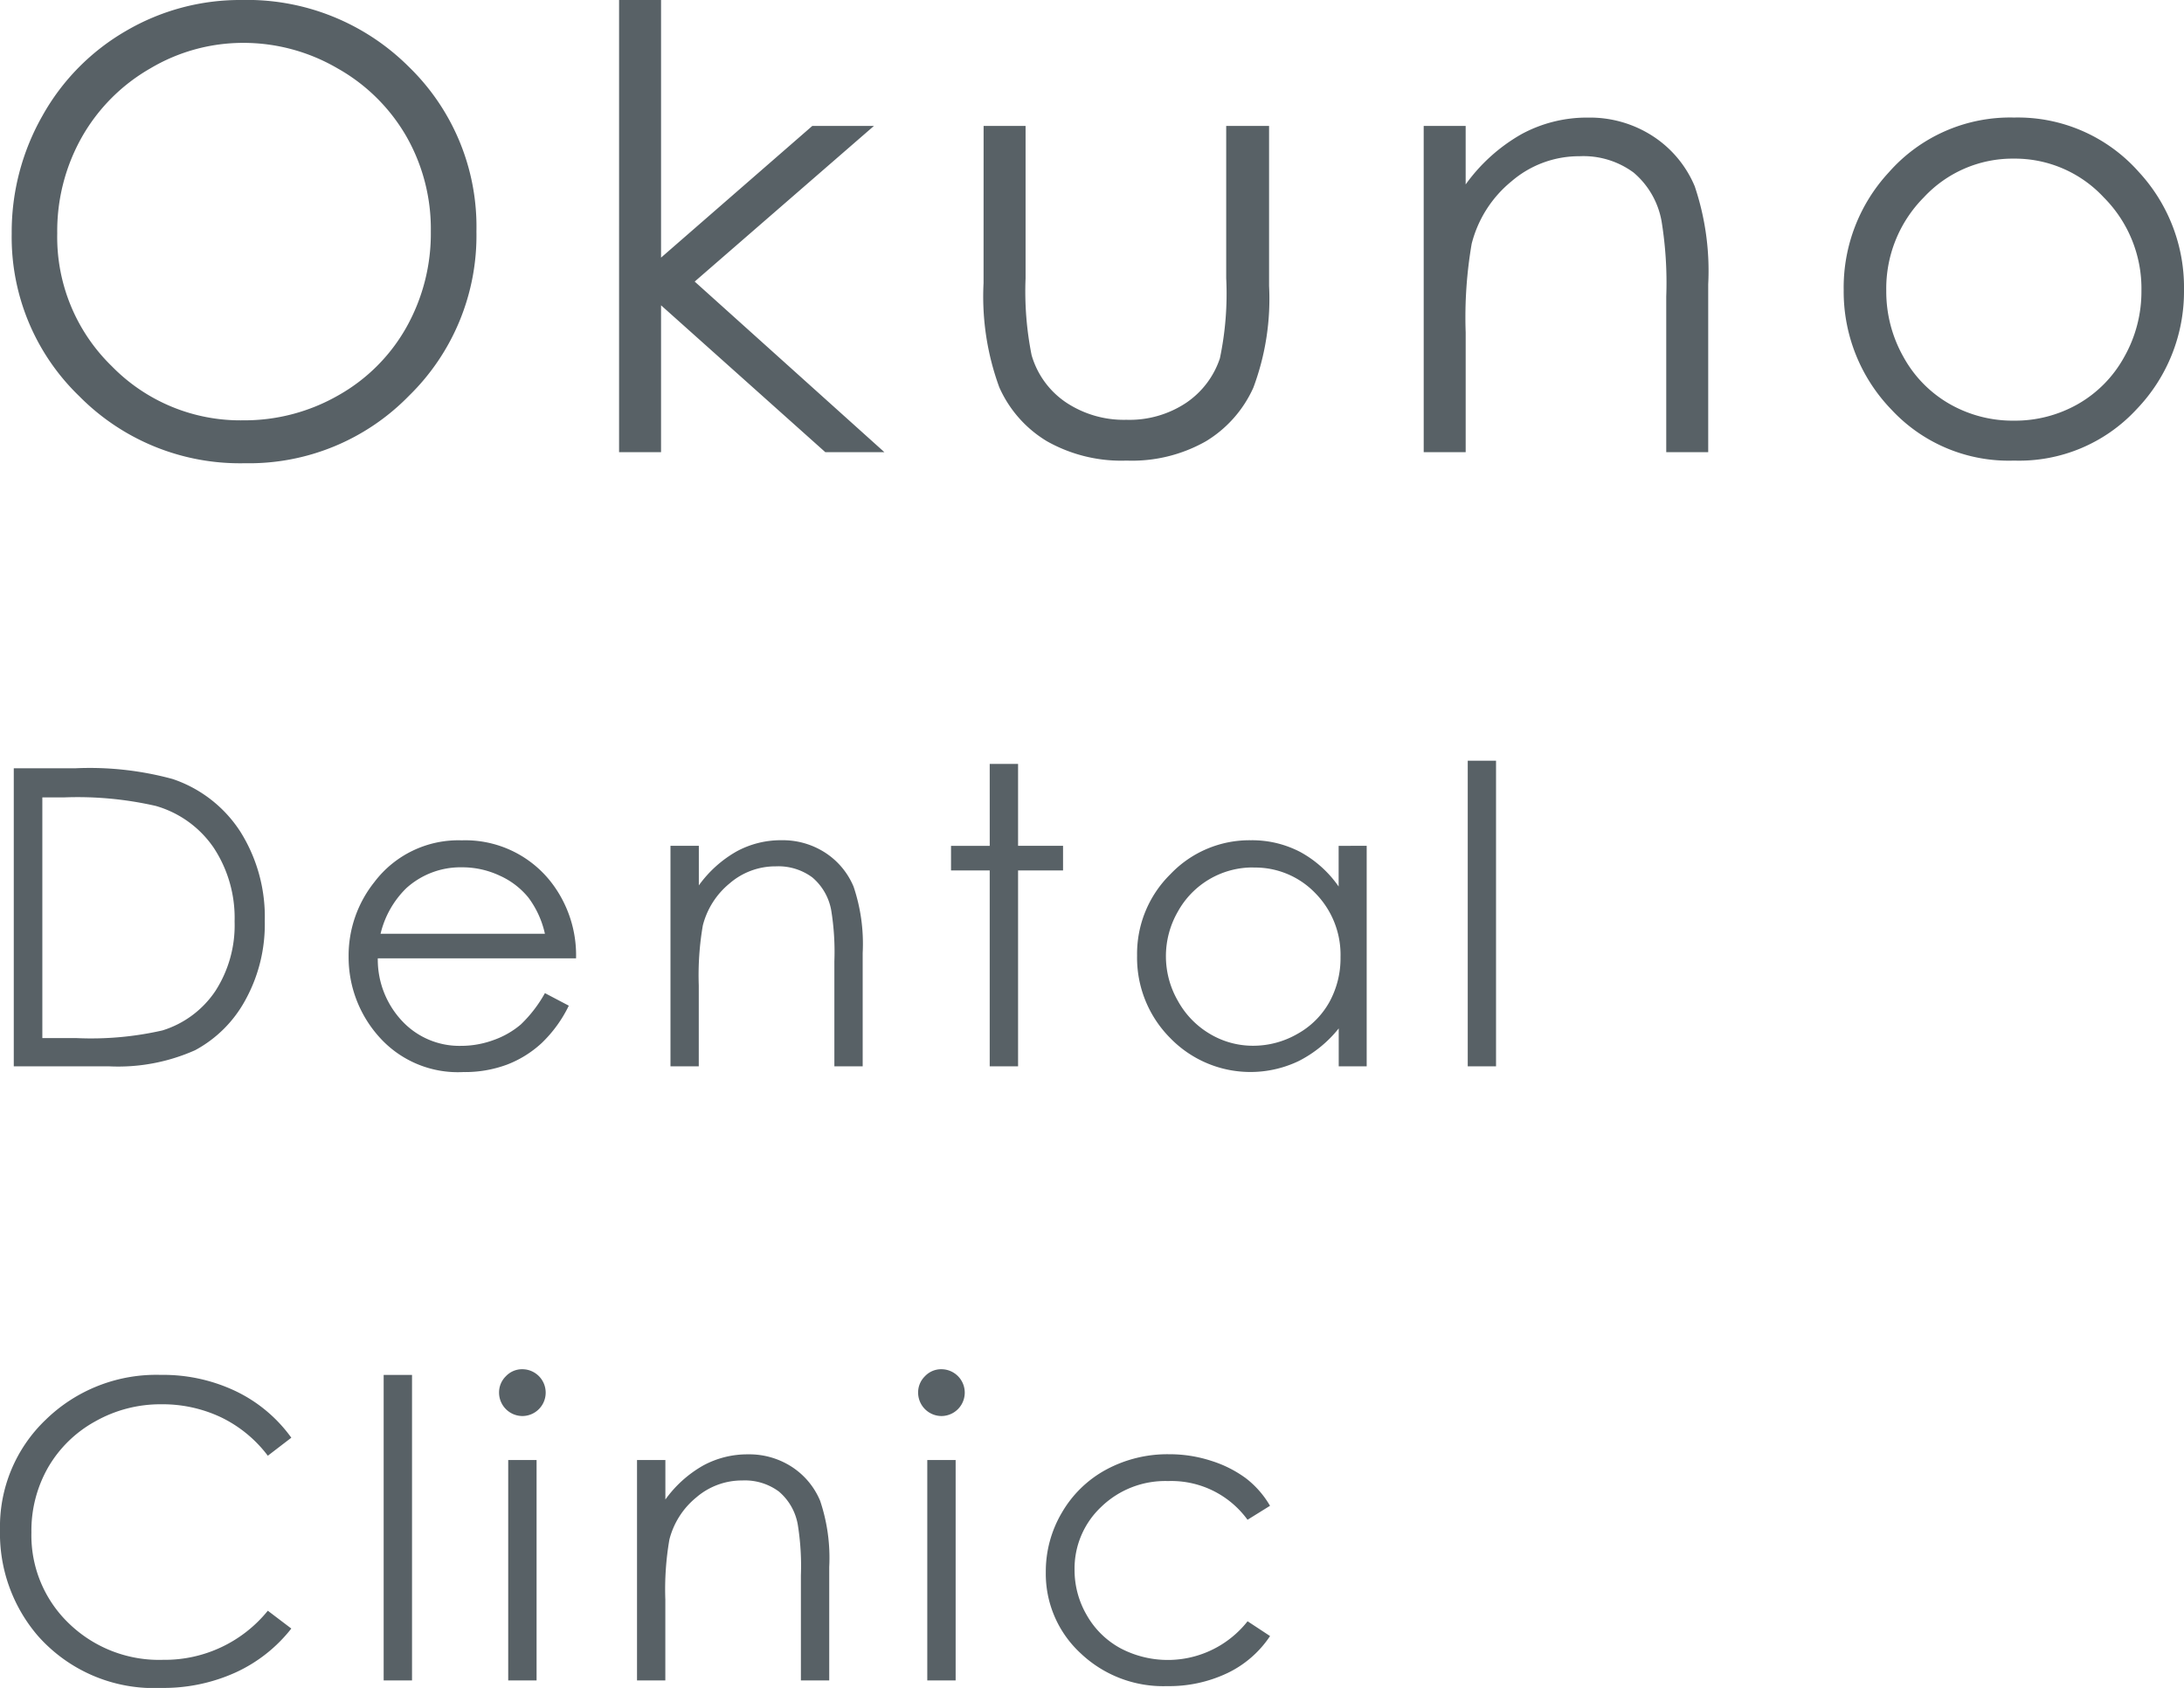 <svg xmlns="http://www.w3.org/2000/svg" width="131.599" height="101.696" viewBox="0 0 131.599 101.696">
  <path id="sec01_logo" d="M15.889-27.244a13.789,13.789,0,0,1,10.105,4.029A13.414,13.414,0,0,1,30.063-13.3,13.484,13.484,0,0,1,26-3.4a13.457,13.457,0,0,1-9.9,4.065A13.6,13.6,0,0,1,6.127-3.378,13.3,13.3,0,0,1,2.06-13.17a14.16,14.16,0,0,1,1.853-7.1,13.484,13.484,0,0,1,5.053-5.122A13.588,13.588,0,0,1,15.889-27.244Zm.117,2.583a10.948,10.948,0,0,0-5.592,1.537,11.055,11.055,0,0,0-4.126,4.14,11.512,11.512,0,0,0-1.484,5.8,10.844,10.844,0,0,0,3.284,8,10.825,10.825,0,0,0,7.917,3.264,11.369,11.369,0,0,0,5.727-1.5,10.744,10.744,0,0,0,4.108-4.1,11.533,11.533,0,0,0,1.475-5.786,11.25,11.25,0,0,0-1.475-5.723,11.014,11.014,0,0,0-4.153-4.1A11.239,11.239,0,0,0,16.007-24.661Zm22.652-2.583h2.529v15.521L50.3-19.656h3.714l-10.8,9.376L54.647,0h-3.56l-9.9-8.85V0H38.658Zm21.965,7.588h2.529v9.178a19.585,19.585,0,0,0,.362,4.625A5.157,5.157,0,0,0,65.587-3a6.29,6.29,0,0,0,3.646,1.048,6.155,6.155,0,0,0,3.592-1.021,5.222,5.222,0,0,0,2.036-2.683,18.947,18.947,0,0,0,.38-4.824v-9.178h2.583v9.647a15.259,15.259,0,0,1-.948,6.125A7.244,7.244,0,0,1,74.02-.659,9.018,9.018,0,0,1,69.241.506a9.115,9.115,0,0,1-4.8-1.165,7.186,7.186,0,0,1-2.873-3.252,15.885,15.885,0,0,1-.948-6.278Zm26.518,0h2.529v3.523a10.572,10.572,0,0,1,3.36-3.026,8.257,8.257,0,0,1,4.011-1,6.969,6.969,0,0,1,3.911,1.12,6.672,6.672,0,0,1,2.52,3.017,15.954,15.954,0,0,1,.813,5.908V0h-2.529V-9.376a23.1,23.1,0,0,0-.281-4.535,4.98,4.98,0,0,0-1.686-2.936,5.093,5.093,0,0,0-3.252-.985,6.239,6.239,0,0,0-4.111,1.518,7.109,7.109,0,0,0-2.394,3.758,26.135,26.135,0,0,0-.361,5.348V0H87.142Zm35.569-.506a9.735,9.735,0,0,1,7.529,3.288,10.229,10.229,0,0,1,2.715,7.1,10.229,10.229,0,0,1-2.869,7.2,9.626,9.626,0,0,1-7.375,3.08,9.647,9.647,0,0,1-7.393-3.08,10.229,10.229,0,0,1-2.869-7.2,10.206,10.206,0,0,1,2.715-7.082A9.731,9.731,0,0,1,122.711-20.162Zm-.009,2.475a7.3,7.3,0,0,0-5.421,2.331,7.79,7.79,0,0,0-2.266,5.637,7.994,7.994,0,0,0,1.033,3.975A7.322,7.322,0,0,0,118.84-2.9a7.661,7.661,0,0,0,3.862,1,7.661,7.661,0,0,0,3.862-1,7.322,7.322,0,0,0,2.792-2.845,7.993,7.993,0,0,0,1.033-3.975,7.773,7.773,0,0,0-2.275-5.637A7.306,7.306,0,0,0,122.7-17.687ZM2.185,37V19.043H5.908a19.011,19.011,0,0,1,5.847.647,7.815,7.815,0,0,1,4.083,3.174,9.644,9.644,0,0,1,1.471,5.383A9.442,9.442,0,0,1,16.144,33a7.472,7.472,0,0,1-3.027,3.027A11.4,11.4,0,0,1,7.9,37Zm1.721-1.7H5.981a19.343,19.343,0,0,0,5.164-.463,5.955,5.955,0,0,0,3.186-2.372,7.3,7.3,0,0,0,1.16-4.19,7.683,7.683,0,0,0-1.257-4.44,6.331,6.331,0,0,0-3.5-2.525A21.182,21.182,0,0,0,5.176,20.8H3.906Zm30.283-2.71,1.44.757A7.855,7.855,0,0,1,33.993,35.6,6.5,6.5,0,0,1,31.9,36.9a7.288,7.288,0,0,1-2.627.446,6.348,6.348,0,0,1-5.083-2.13A7.186,7.186,0,0,1,22.361,30.4a7.1,7.1,0,0,1,1.552-4.5,6.344,6.344,0,0,1,5.266-2.515A6.552,6.552,0,0,1,34.6,25.953a7.191,7.191,0,0,1,1.466,4.541H24.119A5.407,5.407,0,0,0,25.6,34.287a4.717,4.717,0,0,0,3.532,1.48,5.677,5.677,0,0,0,1.974-.353,5.191,5.191,0,0,0,1.632-.936A7.969,7.969,0,0,0,34.189,32.593Zm0-3.577a5.668,5.668,0,0,0-1-2.185,4.713,4.713,0,0,0-1.729-1.318,5.3,5.3,0,0,0-2.261-.5,4.87,4.87,0,0,0-3.361,1.257,5.681,5.681,0,0,0-1.552,2.747Zm7.566-5.3h1.709V26.1a7.143,7.143,0,0,1,2.271-2.045,5.579,5.579,0,0,1,2.71-.677,4.709,4.709,0,0,1,2.643.757,4.508,4.508,0,0,1,1.7,2.039,10.78,10.78,0,0,1,.549,3.992V37H51.631V30.665a15.609,15.609,0,0,0-.19-3.064A3.365,3.365,0,0,0,50.3,25.617a3.441,3.441,0,0,0-2.2-.665,4.215,4.215,0,0,0-2.778,1.025,4.8,4.8,0,0,0-1.618,2.539,17.659,17.659,0,0,0-.244,3.613V37H41.755Zm19.236-4.932H62.7v4.932h2.71V25.2H62.7V37H60.991V25.2H58.66V23.719h2.332Zm22.715,4.932V37H82.021V34.717a7.325,7.325,0,0,1-2.411,1.965A6.735,6.735,0,0,1,71.871,35.3a6.856,6.856,0,0,1-2-4.974,6.73,6.73,0,0,1,2.014-4.907,6.567,6.567,0,0,1,4.846-2.039,6.267,6.267,0,0,1,2.96.7,6.736,6.736,0,0,1,2.325,2.087V23.719Zm-6.83,1.306a5.153,5.153,0,0,0-4.554,2.67,5.381,5.381,0,0,0,.006,5.365,5.238,5.238,0,0,0,1.933,1.994,5.05,5.05,0,0,0,2.6.713,5.336,5.336,0,0,0,2.658-.707,4.946,4.946,0,0,0,1.933-1.914,5.463,5.463,0,0,0,.677-2.719,5.285,5.285,0,0,0-1.518-3.853A5.028,5.028,0,0,0,76.876,25.025Zm12.919-6.433H91.5V37H89.795ZM18.909,59.376l-1.416,1.086a7.742,7.742,0,0,0-2.814-2.313,8.233,8.233,0,0,0-3.607-.787,7.972,7.972,0,0,0-3.979,1.031,7.4,7.4,0,0,0-2.838,2.771,7.665,7.665,0,0,0-1.007,3.912A7.345,7.345,0,0,0,5.5,70.558a7.806,7.806,0,0,0,5.682,2.2A7.99,7.99,0,0,0,17.493,69.8l1.416,1.074a9.05,9.05,0,0,1-3.351,2.643,10.512,10.512,0,0,1-4.486.934,9.331,9.331,0,0,1-7.434-3.137,9.467,9.467,0,0,1-2.283-6.4A8.894,8.894,0,0,1,4.12,58.283a9.532,9.532,0,0,1,6.927-2.692,10.166,10.166,0,0,1,4.541.995A8.814,8.814,0,0,1,18.909,59.376Zm5.564-3.784h1.709V74H24.473Zm8.353-.342a1.41,1.41,0,0,1,0,2.82,1.414,1.414,0,0,1-1.4-1.4,1.367,1.367,0,0,1,.413-1A1.341,1.341,0,0,1,32.826,55.25Zm-.848,5.469h1.709V74H31.978Zm7.761,0h1.709V63.1a7.143,7.143,0,0,1,2.271-2.045,5.579,5.579,0,0,1,2.71-.677,4.709,4.709,0,0,1,2.643.757,4.508,4.508,0,0,1,1.7,2.039,10.78,10.78,0,0,1,.549,3.992V74H49.614V67.665a15.609,15.609,0,0,0-.19-3.064,3.365,3.365,0,0,0-1.139-1.984,3.441,3.441,0,0,0-2.2-.665,4.215,4.215,0,0,0-2.778,1.025,4.8,4.8,0,0,0-1.618,2.539,17.659,17.659,0,0,0-.244,3.613V74H39.739ZM58.077,55.25a1.41,1.41,0,0,1,0,2.82,1.414,1.414,0,0,1-1.4-1.4,1.367,1.367,0,0,1,.413-1A1.341,1.341,0,0,1,58.077,55.25Zm-.848,5.469h1.709V74H57.229Zm20.652,2.759-1.355.842a5.676,5.676,0,0,0-4.792-2.332,5.544,5.544,0,0,0-4.03,1.561,5.094,5.094,0,0,0-1.6,3.792,5.383,5.383,0,0,0,.738,2.731,5.171,5.171,0,0,0,2.024,1.987,6.121,6.121,0,0,0,7.663-1.624l1.355.891a6.4,6.4,0,0,1-2.557,2.225,8.168,8.168,0,0,1-3.656.791,7.222,7.222,0,0,1-5.225-2,6.513,6.513,0,0,1-2.075-4.871,6.957,6.957,0,0,1,.97-3.583A6.837,6.837,0,0,1,68.005,61.3a7.782,7.782,0,0,1,3.8-.928,8.106,8.106,0,0,1,2.545.4,7.077,7.077,0,0,1,2.081,1.05A5.71,5.71,0,0,1,77.881,63.478Z" transform="translate(-1.355 27.244)" fill="#586166"/>
</svg>
